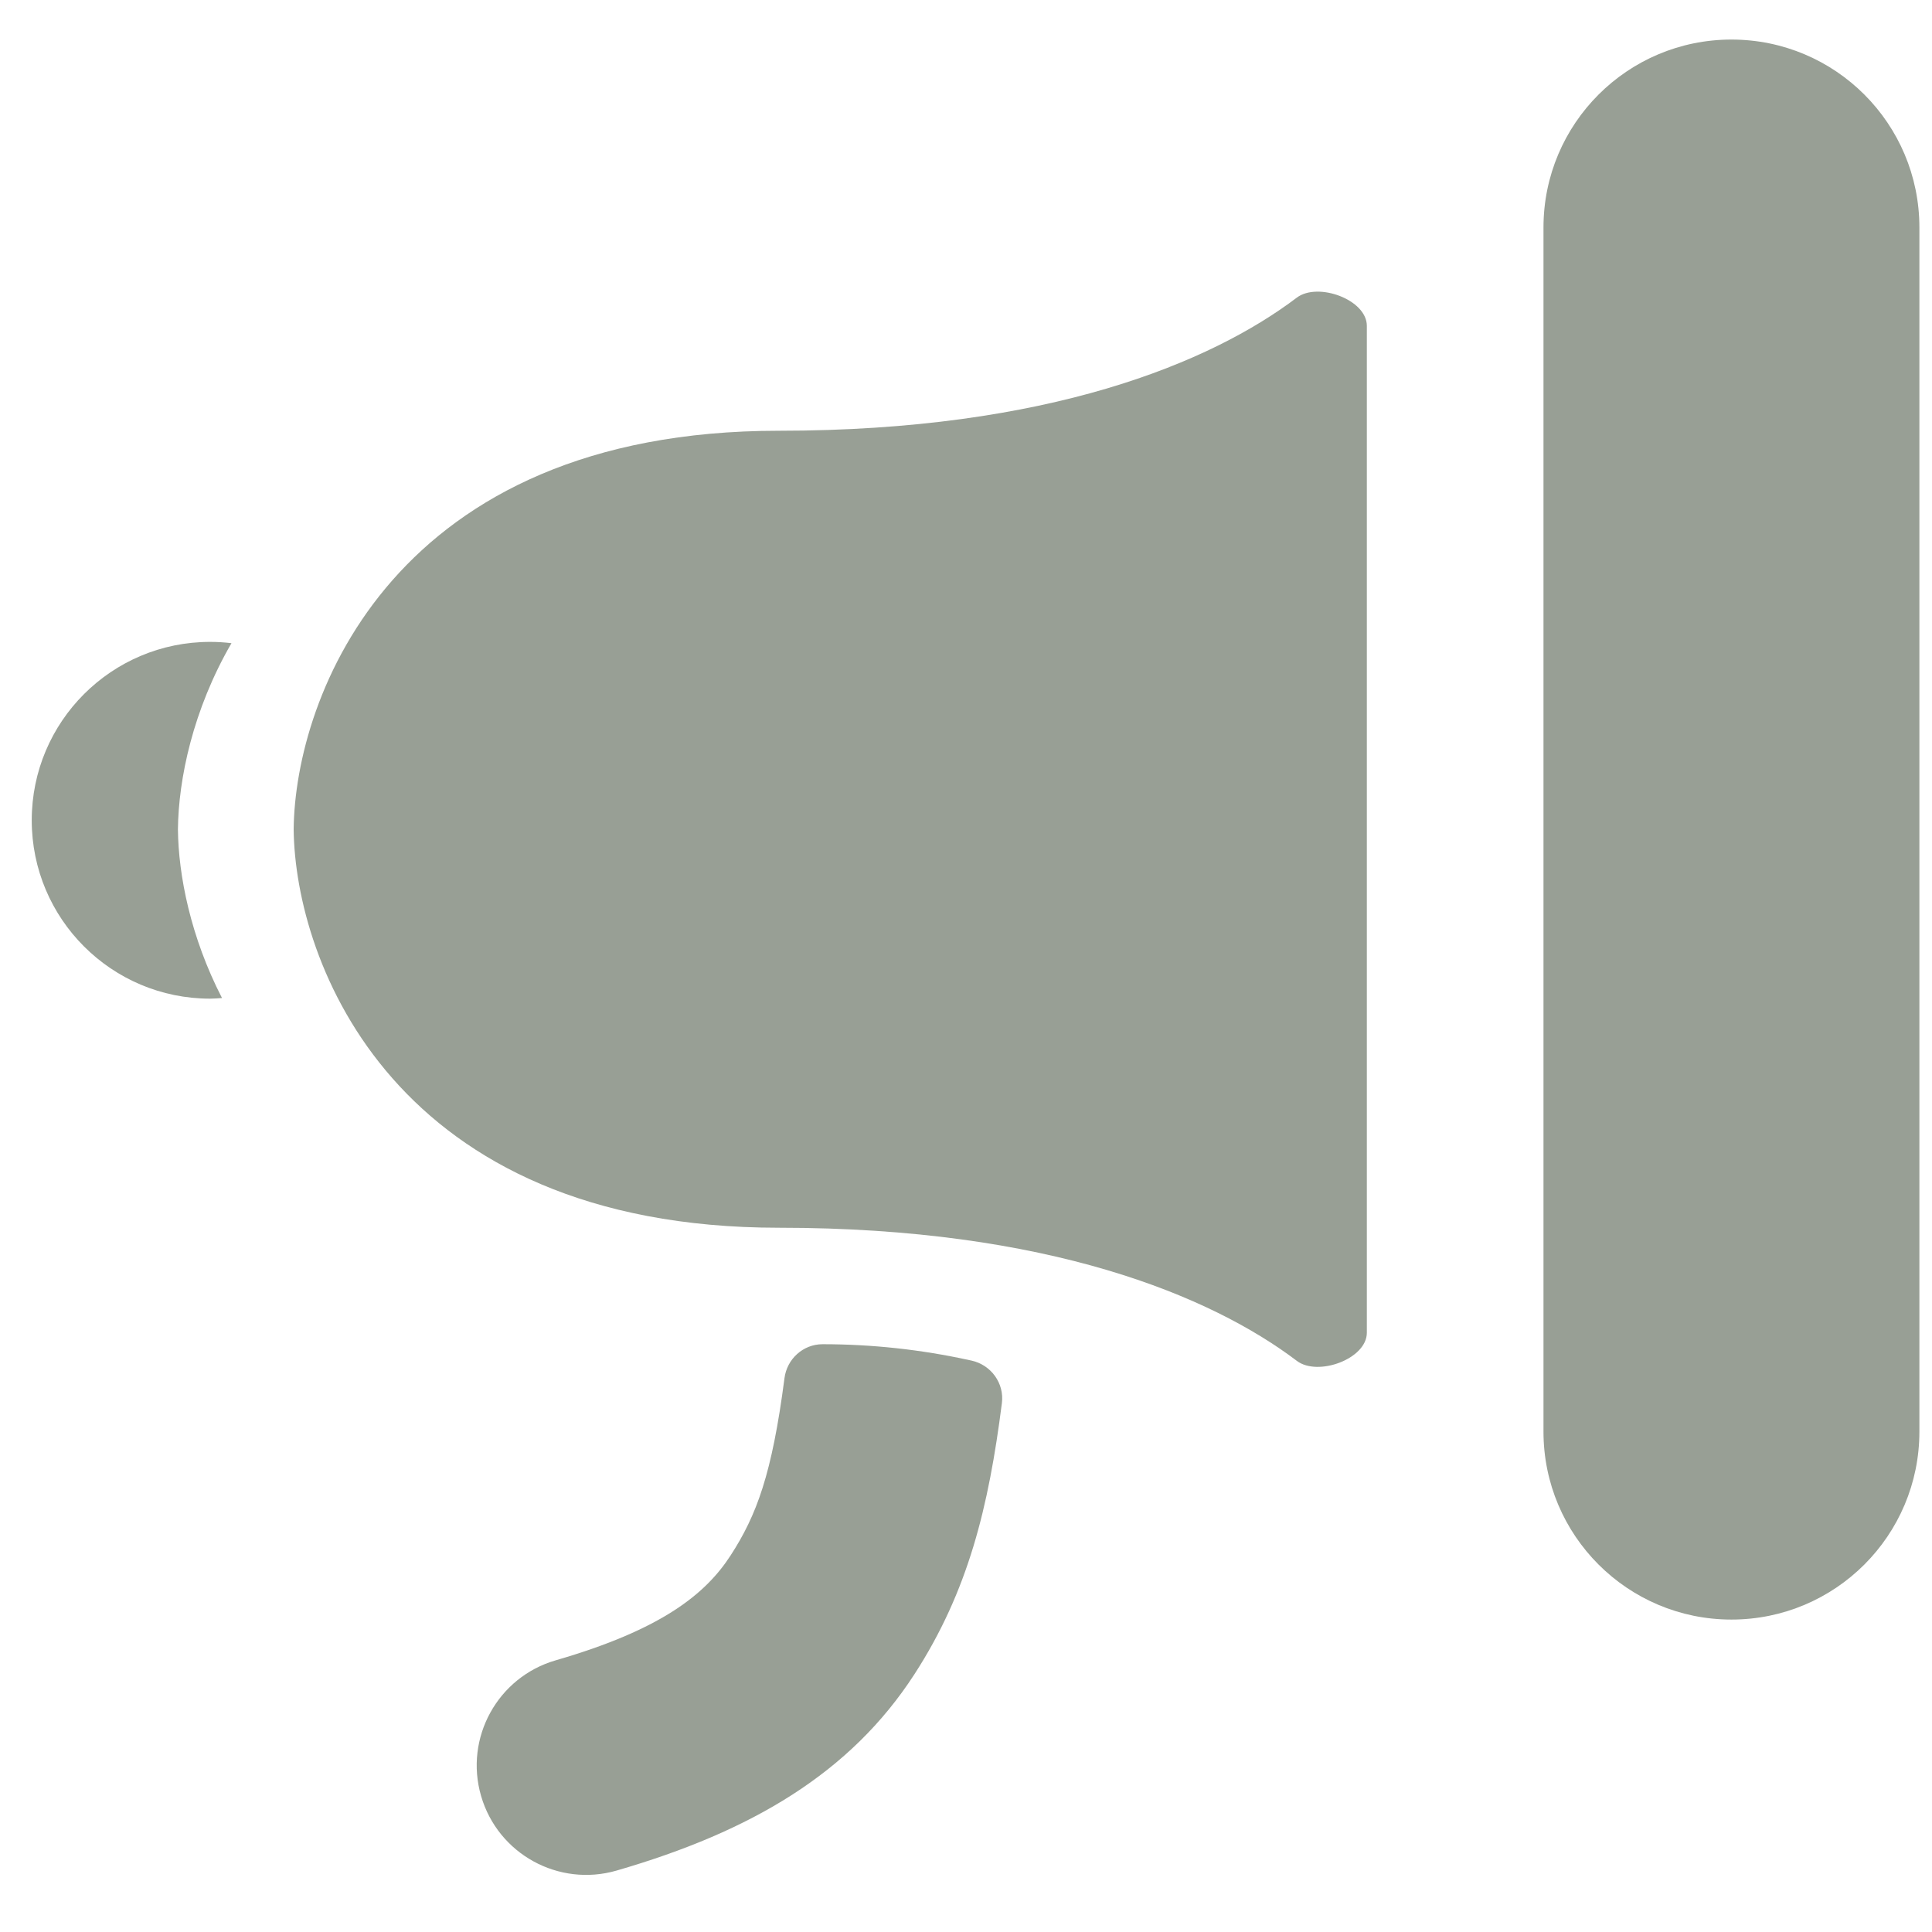 <?xml version="1.0" encoding="UTF-8"?> <svg xmlns="http://www.w3.org/2000/svg" width="21" height="21" viewBox="0 0 21 21" fill="none"><path d="M8.467 13.345C4.282 13.345 3.207 10.458 3.192 9.014C3.207 7.57 4.282 4.682 8.467 4.682C11.395 4.682 13.165 3.94 14.096 3.235C14.324 3.063 14.857 3.256 14.857 3.542V14.486C14.857 14.771 14.324 14.965 14.096 14.792C13.165 14.087 11.395 13.345 8.467 13.345Z" fill="#989F95"></path><path d="M10.56 14.789C10.773 14.836 10.918 15.036 10.89 15.252C10.746 16.381 10.525 17.294 9.939 18.199C9.244 19.272 8.169 19.907 6.703 20.332C6.072 20.515 5.412 20.152 5.229 19.521C5.046 18.89 5.409 18.23 6.04 18.047C7.198 17.712 7.672 17.323 7.942 16.906C8.224 16.47 8.391 16.025 8.527 14.98C8.554 14.771 8.73 14.611 8.941 14.611V14.611C9.477 14.611 10.012 14.669 10.536 14.784L10.56 14.789Z" fill="#989F95"></path><path d="M16.777 2.473C16.777 1.344 17.692 0.43 18.82 0.43V0.43C19.949 0.43 20.863 1.344 20.863 2.473V15.561C20.863 16.69 19.949 17.604 18.82 17.604V17.604C17.692 17.604 16.777 16.69 16.777 15.561V2.473Z" fill="#989F95"></path><path d="M2.284 6.977C2.363 6.977 2.44 6.982 2.516 6.991C2.096 7.716 1.94 8.468 1.934 9.014C1.939 9.513 2.071 10.184 2.413 10.848C2.37 10.851 2.328 10.855 2.284 10.855C1.213 10.855 0.345 9.987 0.345 8.916C0.345 7.845 1.213 6.977 2.284 6.977Z" fill="#989F95"></path></svg> 
